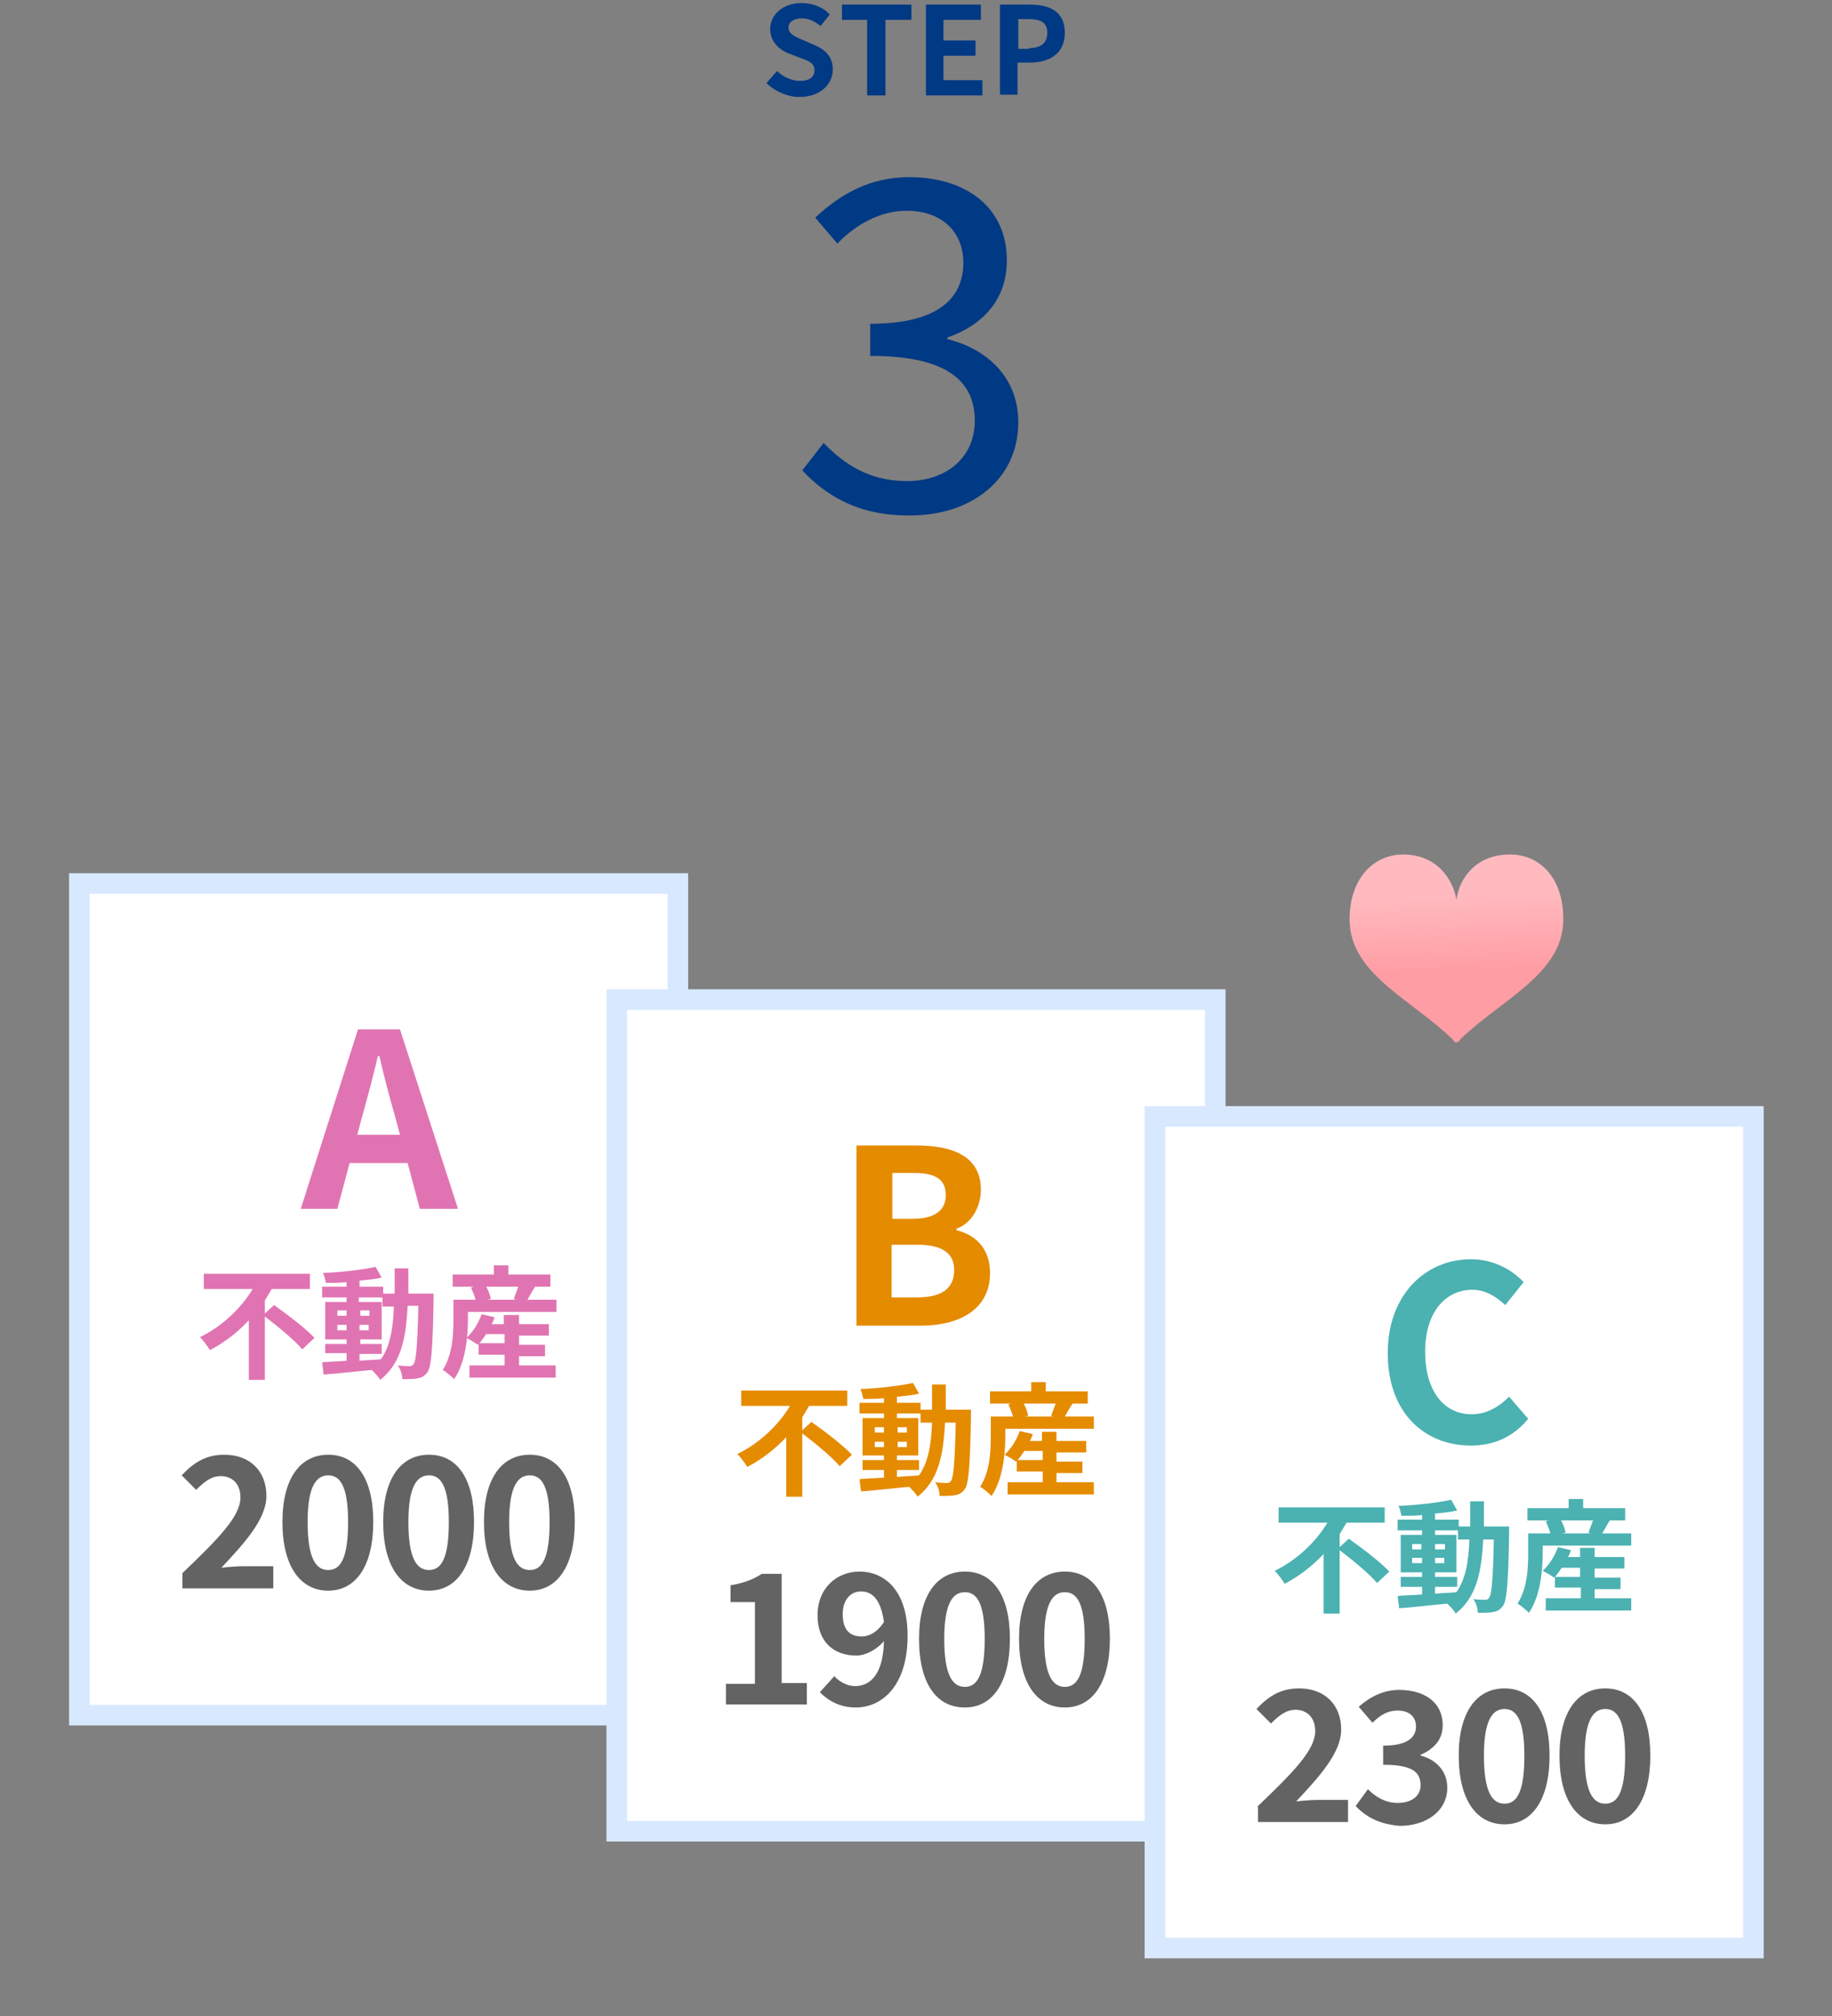 <?xml version="1.0" encoding="utf-8"?>
<!-- Generator: Adobe Illustrator 24.0.2, SVG Export Plug-In . SVG Version: 6.00 Build 0)  -->
<svg version="1.1" id="レイヤー_1" xmlns="http://www.w3.org/2000/svg" xmlns:xlink="http://www.w3.org/1999/xlink" x="0px"
	 y="0px" viewBox="0 0 240 264" style="enable-background:new 0 0 240 264;" xml:space="preserve">
<rect x="0" y="0" width="240" height="264" fill="#808080" stroke="none"/>
<style type="text/css">
	.st0{fill:#FFFFFF;stroke:#D8E9FF;stroke-width:2.7;stroke-miterlimit:10;}
	.st1{fill:#E074B2;}
	.st2{fill:#636363;}
	.st3{fill:#E58B00;}
	.st4{fill:#4BB1B1;}
	.st5{fill:url(#SVGID_1_);}
	.st6{fill:#003984;}
</style>
<g>
	<g>
		<g>
			<rect x="10.4" y="115.7" class="st0" width="78.4" height="108.9"/>
			<g>
				<path class="st1" d="M46.9,134.8h5.5l7.6,23.5H55l-1.6-6h-7.6l-1.6,6h-4.8L46.9,134.8z M46.8,148.6h5.6l-0.7-2.6
					c-0.7-2.4-1.4-5.1-2-7.7h-0.2c-0.6,2.6-1.3,5.2-2,7.7L46.8,148.6z"/>
				<path class="st1" d="M35.9,170.9c1.7,1.2,4.2,3.1,5.3,4.3l-1.6,1.5c-1-1.2-3.2-3-4.9-4.3v8.3h-2.1v-7.8
					c-1.5,1.6-3.2,2.9-5.1,3.9c-0.3-0.5-0.9-1.3-1.3-1.7c2.9-1.4,5.4-3.8,6.9-6.3h-6.4v-2h13.9v2h-5c-0.3,0.5-0.6,1-0.9,1.5v1.7
					L35.9,170.9z"/>
				<path class="st1" d="M56.8,169.3c0,0,0,0.6,0,0.8c-0.1,6.5-0.3,8.9-0.8,9.6c-0.4,0.5-0.7,0.7-1.3,0.8c-0.5,0.1-1.2,0.1-2,0.1
					c0-0.5-0.2-1.3-0.6-1.8c0.7,0.1,1.3,0.1,1.6,0.1c0.2,0,0.4-0.1,0.5-0.3c0.3-0.4,0.5-2.4,0.6-7.6h-1.4c-0.2,4.3-0.9,7.6-3.6,9.7
					c-0.2-0.4-0.7-0.9-1.1-1.3c-2.3,0.2-4.6,0.5-6.3,0.6l-0.2-1.6c0.9-0.1,2-0.1,3.2-0.2v-1h-2.8V176h2.8v-0.6h-2.8v-4.9h2.8v-0.6
					h-3.2v-1.4h3.2v-0.6c-0.9,0.1-1.8,0.1-2.7,0.1c-0.1-0.4-0.2-1-0.4-1.3c2.4-0.1,5.1-0.4,6.9-0.8l0.8,1.4
					c-0.8,0.2-1.8,0.3-2.9,0.4v0.8h3.1v0.9h1.5c0-1.1,0-2.2,0-3.3h1.8c0,1.2,0,2.3,0,3.3H56.8z M44.2,172.3h1.2v-0.7h-1.2V172.3z
					 M45.4,174.2v-0.7h-1.2v0.7H45.4z M47.1,178.2c0.9-0.1,1.9-0.1,2.8-0.2c1.2-1.7,1.6-4,1.7-6.9h-1.5v-1.2h-3.1v0.6H50v4.9h-2.8
					v0.6H50v1.3h-2.9V178.2z M48.4,172.3v-0.7h-1.2v0.7H48.4z M47.1,173.5v0.7h1.2v-0.7H47.1z"/>
				<path class="st1" d="M72.9,170.2v1.6H61.3v1c0,2.2-0.3,5.6-1.8,7.8c-0.3-0.3-1.1-1-1.5-1.2c1.3-2,1.4-4.7,1.4-6.6v-2.6h2.9
					c-0.1-0.5-0.4-1.1-0.6-1.6l0.4-0.1h-2.8v-1.6h5.4v-1.2h1.9v1.2h5.5v1.6h-2c-0.4,0.6-0.7,1.2-1,1.7H72.9z M68,178.8h4.8v1.6H61.5
					v-1.6h4.6v-1.4h-3.4v-1.4l-0.1,0.1c-0.4-0.3-1.1-0.7-1.5-0.9c0.9-0.8,1.6-2,2-3.1l1.7,0.4c-0.1,0.3-0.2,0.6-0.4,0.9h1.6v-1.2H68
					v1.2h3.9v1.5H68v1.2h3.4v1.5H68V178.8z M66.1,175.9v-1.2h-2.4c-0.3,0.4-0.6,0.9-0.9,1.2H66.1z M63.7,168.5
					c0.3,0.5,0.5,1.1,0.6,1.6l-0.5,0.1h3.8l-0.3-0.1c0.2-0.5,0.4-1.1,0.6-1.6H63.7z"/>
			</g>
			<g>
				<path class="st2" d="M23.9,206c4.6-4.4,7.6-7.4,7.6-9.9c0-1.7-1-2.8-2.6-2.8c-1.3,0-2.3,0.9-3.2,1.8l-1.9-1.9
					c1.6-1.7,3.2-2.7,5.6-2.7c3.3,0,5.5,2.1,5.5,5.4c0,3-2.8,6.1-5.9,9.4c0.9-0.1,2-0.2,2.9-0.2h3.9v2.9H23.9V206z"/>
				<path class="st2" d="M37,199.3c0-5.8,2.4-8.8,6-8.8s5.9,3,5.9,8.8c0,5.8-2.3,9-5.9,9S37,205.2,37,199.3z M45.6,199.3
					c0-4.8-1.1-6.1-2.6-6.1s-2.7,1.3-2.7,6.1c0,4.8,1.1,6.3,2.7,6.3S45.6,204.1,45.6,199.3z"/>
				<path class="st2" d="M50.2,199.3c0-5.8,2.4-8.8,6-8.8s5.9,3,5.9,8.8c0,5.8-2.3,9-5.9,9S50.2,205.2,50.2,199.3z M58.8,199.3
					c0-4.8-1.1-6.1-2.6-6.1s-2.7,1.3-2.7,6.1c0,4.8,1.1,6.3,2.7,6.3S58.8,204.1,58.8,199.3z"/>
				<path class="st2" d="M63.4,199.3c0-5.8,2.4-8.8,6-8.8s5.9,3,5.9,8.8c0,5.8-2.3,9-5.9,9S63.4,205.2,63.4,199.3z M72,199.3
					c0-4.8-1.1-6.1-2.6-6.1s-2.7,1.3-2.7,6.1c0,4.8,1.1,6.3,2.7,6.3S72,204.1,72,199.3z"/>
			</g>
		</g>
		<g>
			<rect x="80.8" y="130.9" class="st0" width="78.4" height="108.9"/>
			<g>
				<path class="st3" d="M112.2,150h7.8c4.8,0,8.5,1.4,8.5,5.8c0,2.2-1.2,4.4-3.2,5.1v0.2c2.5,0.6,4.4,2.4,4.4,5.6
					c0,4.7-3.9,6.9-9.1,6.9h-8.4V150z M119.6,159.6c3,0,4.3-1.2,4.3-3.1c0-2.1-1.4-2.9-4.2-2.9h-2.8v6H119.6z M120.1,169.9
					c3.2,0,4.9-1.1,4.9-3.6c0-2.3-1.7-3.3-4.9-3.3h-3.3v6.9H120.1z"/>
				<path class="st3" d="M106.3,186.2c1.7,1.2,4.2,3.1,5.3,4.3L110,192c-1-1.2-3.2-3-4.9-4.3v8.3H103v-7.8c-1.5,1.6-3.2,2.9-5.1,3.9
					c-0.3-0.5-0.9-1.3-1.3-1.7c2.9-1.4,5.4-3.8,6.9-6.3h-6.4v-2H111v2h-5c-0.3,0.5-0.6,1-0.9,1.5v1.7L106.3,186.2z"/>
				<path class="st3" d="M127.2,184.6c0,0,0,0.6,0,0.8c-0.1,6.5-0.3,8.9-0.8,9.6c-0.4,0.5-0.7,0.7-1.3,0.8c-0.5,0.1-1.2,0.1-2,0.1
					c0-0.5-0.2-1.3-0.6-1.8c0.7,0.1,1.3,0.1,1.6,0.1c0.2,0,0.4-0.1,0.5-0.3c0.3-0.4,0.5-2.4,0.6-7.6h-1.4c-0.2,4.3-0.9,7.6-3.6,9.7
					c-0.2-0.4-0.7-0.9-1.1-1.3c-2.3,0.2-4.6,0.5-6.3,0.6l-0.2-1.6c0.9-0.1,2-0.1,3.2-0.2v-1H113v-1.3h2.8v-0.6h-2.8v-4.9h2.8v-0.6
					h-3.2v-1.4h3.2v-0.6c-0.9,0.1-1.8,0.1-2.7,0.1c-0.1-0.4-0.2-1-0.4-1.3c2.4-0.1,5.1-0.4,6.9-0.8l0.8,1.4
					c-0.8,0.2-1.8,0.3-2.9,0.4v0.8h3.1v0.9h1.5c0-1.1,0-2.2,0-3.3h1.8c0,1.2,0,2.3,0,3.3H127.2z M114.6,187.6h1.2v-0.7h-1.2V187.6z
					 M115.8,189.5v-0.7h-1.2v0.7H115.8z M117.6,193.4c0.9-0.1,1.9-0.1,2.8-0.2c1.2-1.7,1.6-4,1.7-6.9h-1.5v-1.2h-3.1v0.6h2.8v4.9
					h-2.8v0.6h2.9v1.3h-2.9V193.4z M118.8,187.6v-0.7h-1.2v0.7H118.8z M117.6,188.8v0.7h1.2v-0.7H117.6z"/>
				<path class="st3" d="M143.3,185.5v1.6h-11.6v1c0,2.2-0.3,5.6-1.8,7.8c-0.3-0.3-1.1-1-1.5-1.2c1.3-2,1.4-4.7,1.4-6.6v-2.6h2.9
					c-0.1-0.5-0.4-1.1-0.6-1.6l0.4-0.1h-2.8v-1.6h5.4V181h1.9v1.2h5.5v1.6h-2c-0.4,0.6-0.7,1.2-1,1.7H143.3z M138.5,194.1h4.8v1.6
					H132v-1.6h4.6v-1.4h-3.4v-1.4l-0.1,0.1c-0.4-0.3-1.1-0.7-1.5-0.9c0.9-0.8,1.6-2,2-3.1l1.7,0.4c-0.1,0.3-0.2,0.6-0.4,0.9h1.6
					v-1.2h1.9v1.2h3.9v1.5h-3.9v1.2h3.4v1.5h-3.4V194.1z M136.6,191.2V190h-2.4c-0.3,0.4-0.6,0.9-0.9,1.2H136.6z M134.1,183.8
					c0.3,0.5,0.5,1.1,0.6,1.6l-0.5,0.1h3.8l-0.3-0.1c0.2-0.5,0.4-1.1,0.6-1.6H134.1z"/>
			</g>
			<g>
				<path class="st2" d="M95.1,220.5h3.8v-10.7h-3.2v-2.2c1.8-0.3,3-0.8,4.1-1.5h2.6v14.3h3.3v2.8H95.1V220.5z"/>
				<path class="st2" d="M107.4,221.6l1.9-2.1c0.6,0.7,1.7,1.3,2.7,1.3c2,0,3.7-1.5,3.8-5.9c-1,1.2-2.5,1.9-3.6,1.9
					c-2.9,0-5.1-1.7-5.1-5.3c0-3.5,2.5-5.7,5.5-5.7c3.3,0,6.3,2.5,6.3,8.4c0,6.5-3.3,9.4-6.8,9.4C110,223.6,108.5,222.7,107.4,221.6
					z M112.9,214.3c0.9,0,2-0.5,2.9-1.9c-0.4-2.9-1.5-4-3-4c-1.3,0-2.4,1-2.4,3C110.4,213.4,111.3,214.3,112.9,214.3z"/>
				<path class="st2" d="M120.4,214.6c0-5.8,2.4-8.8,6-8.8c3.6,0,5.9,3,5.9,8.8c0,5.8-2.3,9-5.9,9
					C122.7,223.6,120.4,220.5,120.4,214.6z M129,214.6c0-4.8-1.1-6.1-2.6-6.1s-2.7,1.3-2.7,6.1c0,4.8,1.1,6.3,2.7,6.3
					S129,219.4,129,214.6z"/>
				<path class="st2" d="M133.5,214.6c0-5.8,2.4-8.8,6-8.8s5.9,3,5.9,8.8c0,5.8-2.3,9-5.9,9S133.5,220.5,133.5,214.6z M142.1,214.6
					c0-4.8-1.1-6.1-2.6-6.1s-2.7,1.3-2.7,6.1c0,4.8,1.1,6.3,2.7,6.3S142.1,219.4,142.1,214.6z"/>
			</g>
		</g>
		<g>
			<rect x="151.3" y="146.2" class="st0" width="78.4" height="108.9"/>
			<g>
				<path class="st4" d="M181.8,177.2c0-7.7,5-12.3,10.9-12.3c3,0,5.4,1.4,6.9,3l-2.4,3c-1.2-1.1-2.6-2-4.3-2c-3.6,0-6.2,3-6.2,8.1
					c0,5.1,2.4,8.2,6.1,8.2c2,0,3.6-1,4.9-2.3l2.5,2.9c-1.9,2.3-4.4,3.5-7.5,3.5C186.6,189.3,181.8,185,181.8,177.2z"/>
				<path class="st4" d="M176.7,201.5c1.7,1.2,4.2,3.1,5.3,4.3l-1.6,1.5c-1-1.2-3.2-3-4.9-4.3v8.3h-2.1v-7.8
					c-1.5,1.6-3.2,2.9-5.1,3.9c-0.3-0.5-0.9-1.3-1.3-1.7c2.9-1.4,5.4-3.8,6.9-6.3h-6.4v-2h13.9v2h-5c-0.3,0.5-0.6,1-0.9,1.5v1.7
					L176.7,201.5z"/>
				<path class="st4" d="M197.7,199.9c0,0,0,0.6,0,0.8c-0.1,6.5-0.3,8.9-0.8,9.6c-0.4,0.5-0.7,0.7-1.3,0.8c-0.5,0.1-1.2,0.1-2,0.1
					c0-0.5-0.2-1.3-0.6-1.8c0.7,0.1,1.3,0.1,1.6,0.1c0.2,0,0.4-0.1,0.5-0.3c0.3-0.4,0.5-2.4,0.6-7.6h-1.4c-0.2,4.3-0.9,7.6-3.6,9.7
					c-0.2-0.4-0.7-0.9-1.1-1.3c-2.3,0.2-4.6,0.5-6.3,0.6l-0.2-1.6c0.9-0.1,2-0.1,3.2-0.2v-1h-2.8v-1.3h2.8v-0.6h-2.8V201h2.8v-0.6
					h-3.2V199h3.2v-0.6c-0.9,0.1-1.8,0.1-2.7,0.1c-0.1-0.4-0.2-1-0.4-1.3c2.4-0.1,5.1-0.4,6.9-0.8l0.8,1.4c-0.8,0.2-1.8,0.3-2.9,0.4
					v0.8h3.1v0.9h1.5c0-1.1,0-2.2,0-3.3h1.8c0,1.2,0,2.3,0,3.3H197.7z M185,202.9h1.2v-0.7H185V202.9z M186.3,204.8V204H185v0.7
					H186.3z M188,208.7c0.9-0.1,1.9-0.1,2.8-0.2c1.2-1.7,1.6-4,1.7-6.9h-1.5v-1.2H188v0.6h2.8v4.9H188v0.6h2.9v1.3H188V208.7z
					 M189.3,202.9v-0.7H188v0.7H189.3z M188,204v0.7h1.2V204H188z"/>
				<path class="st4" d="M213.7,200.8v1.6h-11.6v1c0,2.2-0.3,5.6-1.8,7.8c-0.3-0.3-1.1-1-1.5-1.2c1.3-2,1.4-4.7,1.4-6.6v-2.6h2.9
					c-0.1-0.5-0.4-1.1-0.6-1.6l0.4-0.1h-2.8v-1.6h5.4v-1.2h1.9v1.2h5.5v1.6h-2c-0.4,0.6-0.7,1.2-1,1.7H213.7z M208.9,209.3h4.8v1.6
					h-11.2v-1.6h4.6v-1.4h-3.4v-1.4l-0.1,0.1c-0.4-0.3-1.1-0.7-1.5-0.9c0.9-0.8,1.6-2,2-3.1l1.7,0.4c-0.1,0.3-0.2,0.6-0.4,0.9h1.6
					v-1.2h1.9v1.2h3.9v1.5h-3.9v1.2h3.4v1.5h-3.4V209.3z M207,206.5v-1.2h-2.4c-0.3,0.4-0.6,0.9-0.9,1.2H207z M204.5,199.1
					c0.3,0.5,0.5,1.1,0.6,1.6l-0.5,0.1h3.8l-0.3-0.1c0.2-0.5,0.4-1.1,0.6-1.6H204.5z"/>
			</g>
			<g>
				<path class="st2" d="M164.7,236.6c4.6-4.4,7.6-7.4,7.6-9.9c0-1.7-1-2.8-2.6-2.8c-1.3,0-2.3,0.9-3.2,1.8l-1.9-1.9
					c1.6-1.7,3.2-2.7,5.6-2.7c3.3,0,5.5,2.1,5.5,5.4c0,3-2.8,6.1-5.9,9.4c0.9-0.1,2-0.2,2.9-0.2h3.9v2.9h-11.8V236.6z"/>
				<path class="st2" d="M177.6,236.5l1.6-2.2c1,1,2.3,1.8,3.9,1.8c1.8,0,3-0.9,3-2.3c0-1.7-1-2.7-4.9-2.7v-2.5
					c3.2,0,4.3-1.1,4.3-2.5c0-1.3-0.9-2.1-2.4-2.1c-1.3,0-2.3,0.6-3.3,1.6l-1.8-2.1c1.5-1.3,3.2-2.2,5.3-2.2c3.4,0,5.7,1.7,5.7,4.6
					c0,1.9-1.1,3.1-2.9,3.9v0.1c2,0.5,3.5,2,3.5,4.2c0,3.1-2.8,5-6.2,5C180.7,238.9,178.9,237.9,177.6,236.5z"/>
				<path class="st2" d="M191.1,229.9c0-5.8,2.4-8.8,6-8.8s5.9,3,5.9,8.8c0,5.8-2.3,9-5.9,9S191.1,235.8,191.1,229.9z M199.7,229.9
					c0-4.8-1.1-6.1-2.6-6.1s-2.7,1.3-2.7,6.1c0,4.8,1.1,6.3,2.7,6.3S199.7,234.7,199.7,229.9z"/>
				<path class="st2" d="M204.3,229.9c0-5.8,2.4-8.8,6-8.8s5.9,3,5.9,8.8c0,5.8-2.3,9-5.9,9S204.3,235.8,204.3,229.9z M212.9,229.9
					c0-4.8-1.1-6.1-2.6-6.1s-2.7,1.3-2.7,6.1c0,4.8,1.1,6.3,2.7,6.3S212.9,234.7,212.9,229.9z"/>
			</g>
		</g>
	</g>
	<g>
		<g>
			
				<linearGradient id="SVGID_1_" gradientUnits="userSpaceOnUse" x1="190.647" y1="100.218" x2="191.031" y2="110.125" gradientTransform="matrix(1 0 0 1 0 17)">
				<stop  offset="0" style="stop-color:#FFBABF"/>
				<stop  offset="1" style="stop-color:#FF9DA4"/>
			</linearGradient>
			<path class="st5" d="M197.6,111.9c-4.3,0.1-6.4,3.1-6.8,5.9c-0.5-2.8-2.6-5.8-6.8-5.9c-3.9-0.1-7.2,3-7.2,8.5
				c0,7.1,8,10.4,13.5,15.7c0.2,0.2,0.1,0.2,0.1,0.2c0.1,0.1,0.2,0.2,0.4,0.2v0c0,0,0,0,0,0c0,0,0,0,0,0v0c0.1,0,0.3-0.1,0.4-0.2
				c0,0,0,0,0.1-0.2c5.5-5.3,13.5-8.6,13.5-15.7C204.8,114.8,201.6,111.8,197.6,111.9z"/>
		</g>
	</g>
</g>
<g>
	<path class="st6" d="M105.1,61.6l2.8-3.6c2.6,2.7,5.9,5,10.9,5c5.2,0,8.9-3.1,8.9-7.9c0-5.1-3.5-8.5-13.7-8.5v-4.2
		c9.1,0,12.2-3.5,12.2-8c0-4.1-2.9-6.8-7.4-6.8c-3.5,0-6.7,1.8-9.1,4.3l-2.9-3.4c3.3-3.1,7.2-5.3,12.3-5.3c7.4,0,12.8,3.9,12.8,10.9
		c0,5.2-3.2,8.5-7.8,10.1v0.2c5.2,1.3,9.3,5,9.3,10.9c0,7.6-6.3,12.2-14.1,12.2C112.3,67.6,108,64.7,105.1,61.6z"/>
</g>
<g>
	<path class="st6" d="M100.4,10.9l1.4-1.6c0.8,0.8,2,1.3,3,1.3c1.2,0,1.9-0.5,1.9-1.4c0-0.9-0.7-1.2-1.8-1.6L103.3,7
		c-1.2-0.5-2.4-1.5-2.4-3.2c0-1.9,1.7-3.4,4.1-3.4c1.4,0,2.8,0.5,3.7,1.5l-1.2,1.5c-0.8-0.6-1.5-1-2.5-1c-1,0-1.7,0.5-1.7,1.2
		c0,0.8,0.8,1.2,1.8,1.6l1.6,0.7c1.4,0.6,2.4,1.5,2.4,3.2c0,1.9-1.6,3.6-4.4,3.6C103.2,12.7,101.6,12,100.4,10.9z"/>
	<path class="st6" d="M113.6,2.6h-3.3v-2h9.1v2h-3.4v9.9h-2.4V2.6z"/>
	<path class="st6" d="M121.2,0.6h7.3v2h-4.9v2.7h4.2v2h-4.2v3.2h5.1v2h-7.4V0.6z"/>
	<path class="st6" d="M131,0.6h3.9c2.6,0,4.6,0.9,4.6,3.7c0,2.7-2,3.9-4.6,3.9h-1.6v4.2H131V0.6z M134.8,6.3c1.6,0,2.4-0.7,2.4-2
		c0-1.4-0.9-1.8-2.5-1.8h-1.3v3.9H134.8z"/>
</g>
</svg>
